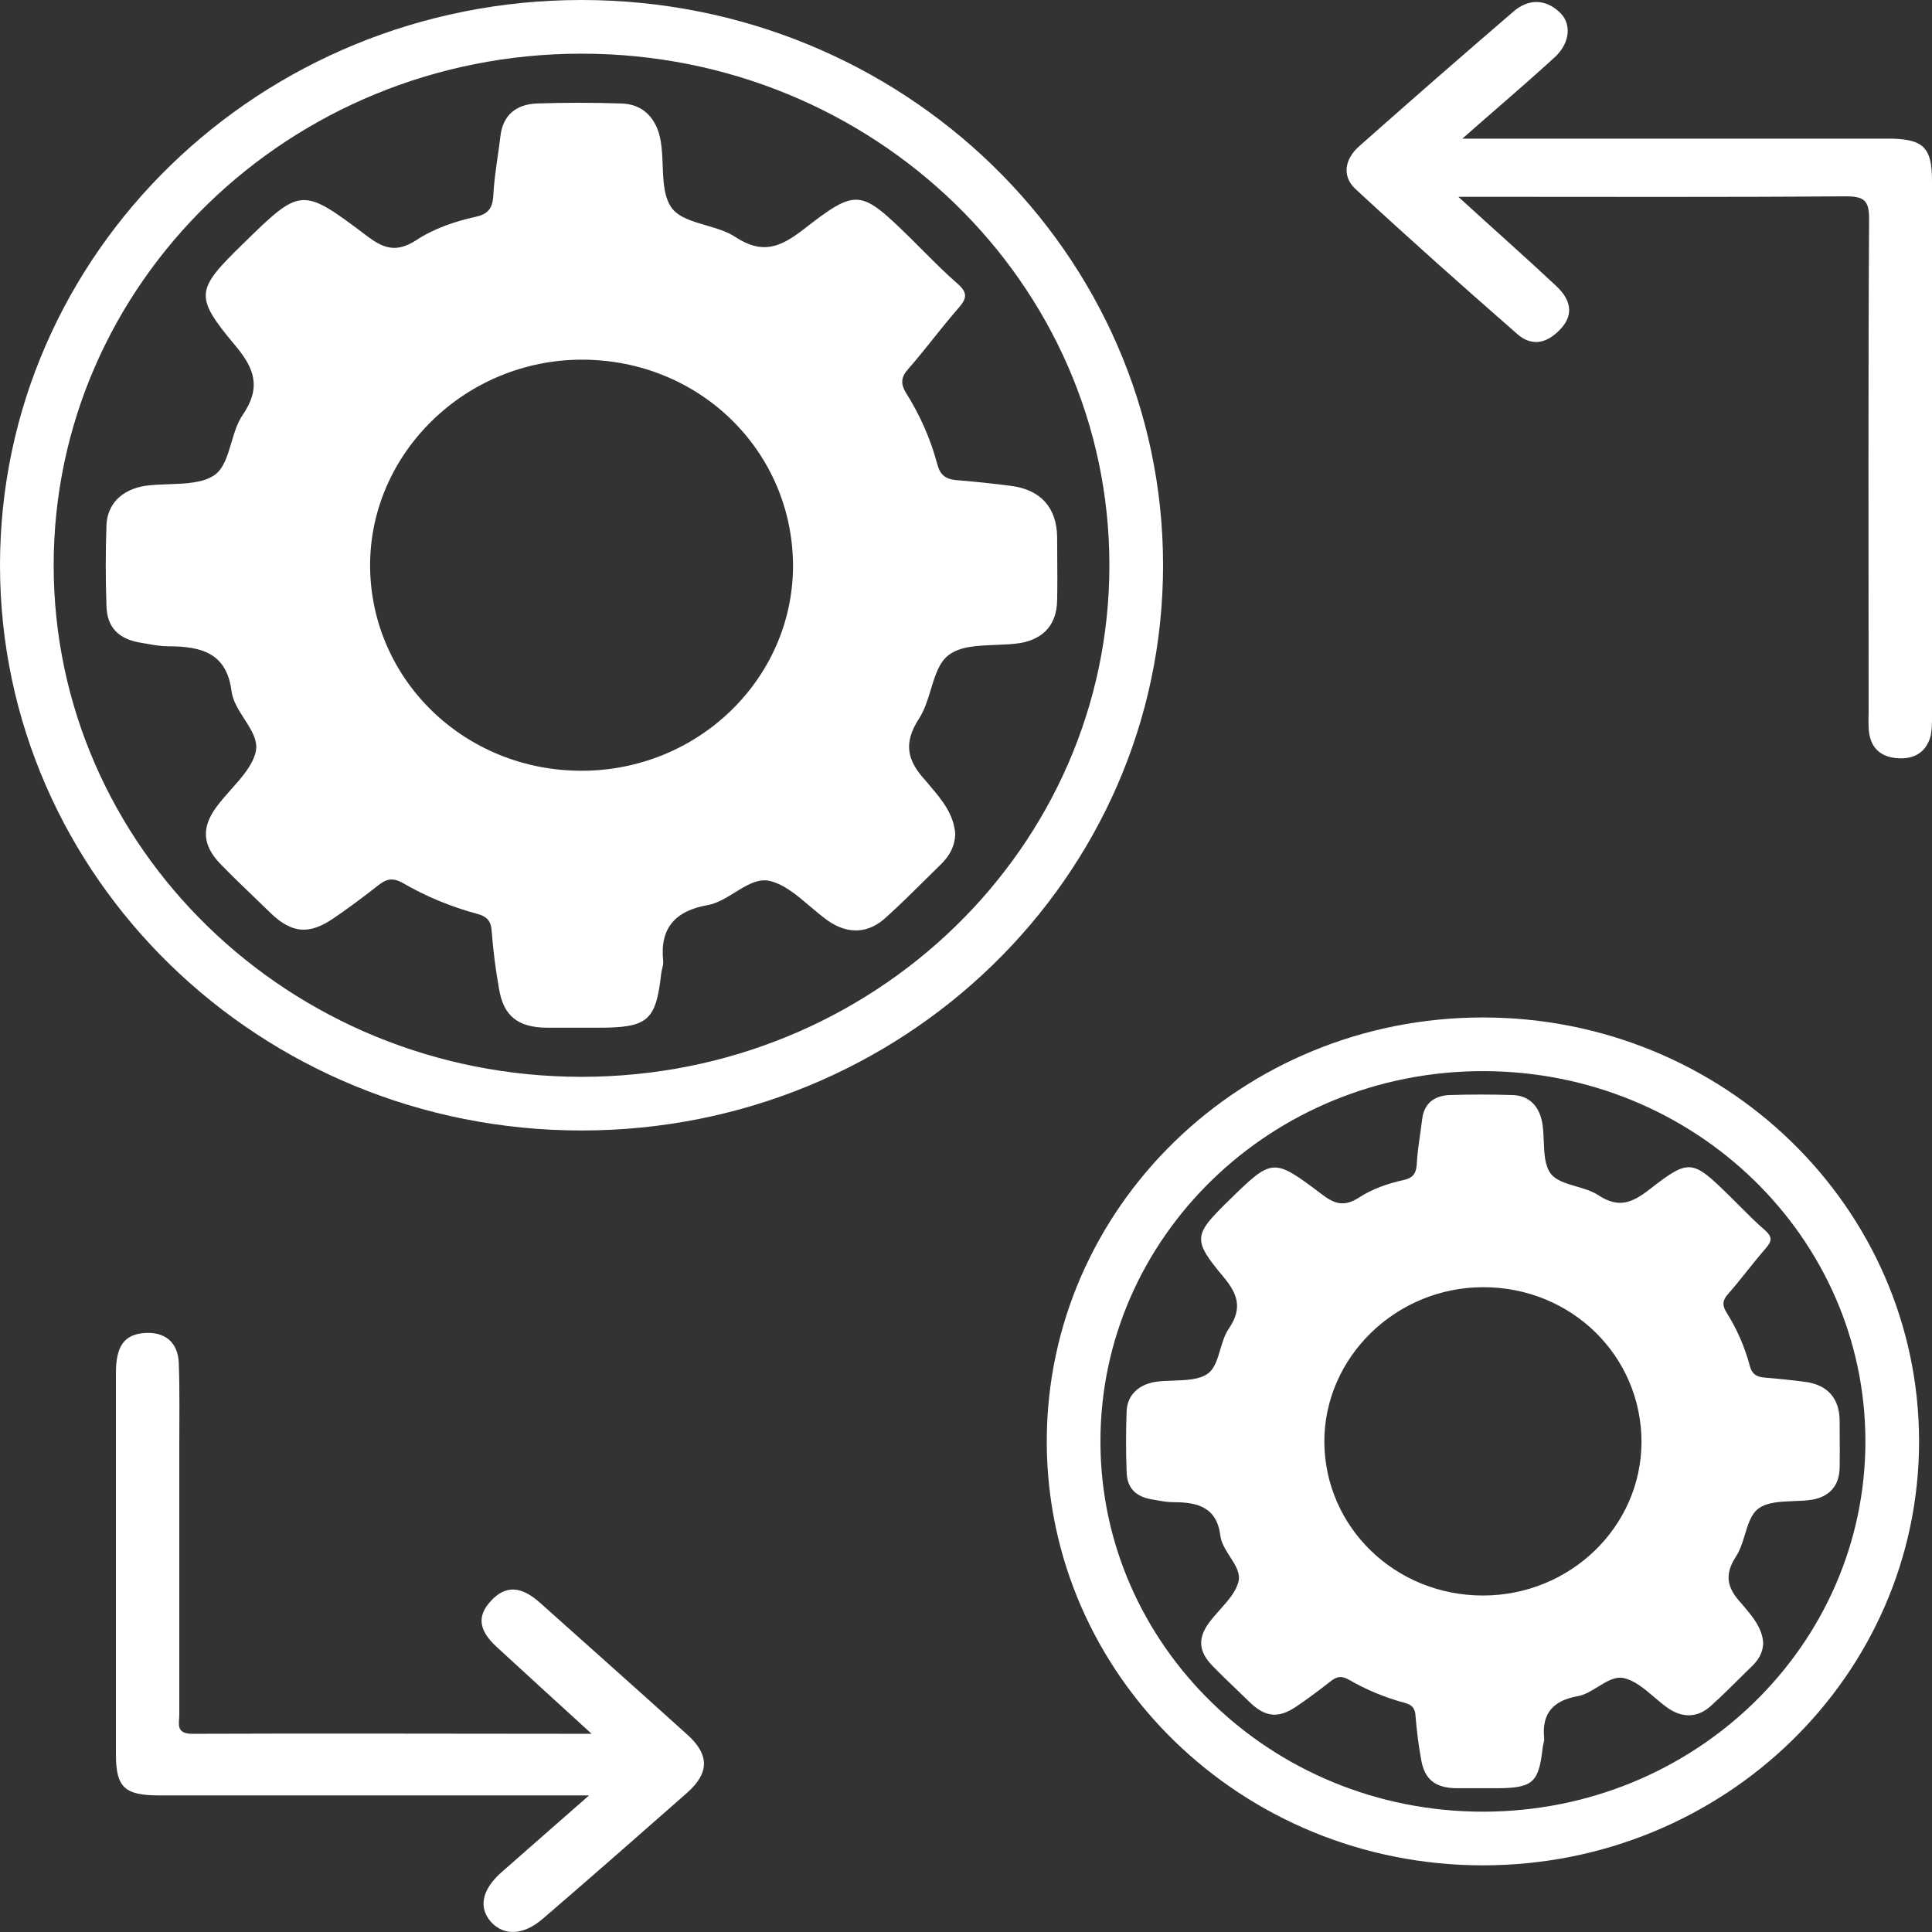 <svg width="36" height="36" viewBox="0 0 36 36" fill="none" xmlns="http://www.w3.org/2000/svg">
<rect x="0" y="0" width="36" height="36" fill="#333333" stroke="none"/>
<path d="M27.174 3.667C27.835 4.273 28.421 4.788 28.988 5.32C29.309 5.614 29.319 5.908 29.035 6.175C28.799 6.404 28.535 6.45 28.279 6.23C27.259 5.339 26.248 4.439 25.255 3.52C25 3.281 25.057 2.96 25.331 2.721C26.285 1.876 27.24 1.04 28.204 0.213C28.468 -0.016 28.78 -0.026 29.045 0.213C29.291 0.425 29.262 0.792 28.979 1.058C28.44 1.554 27.873 2.032 27.249 2.583C27.467 2.583 27.599 2.583 27.741 2.583C30.217 2.583 32.693 2.583 35.168 2.583C35.839 2.583 36 2.739 36 3.373C36 6.698 36 10.032 36 13.357C36 13.477 36 13.605 35.972 13.725C35.887 14.019 35.669 14.147 35.367 14.129C35.055 14.111 34.866 13.945 34.828 13.651C34.809 13.514 34.819 13.376 34.819 13.238C34.819 10.188 34.809 7.13 34.828 4.08C34.828 3.731 34.734 3.658 34.384 3.658C32.135 3.676 29.886 3.667 27.637 3.667C27.523 3.667 27.41 3.667 27.174 3.667Z" fill="white"/>
<path d="M11.024 32.307C10.381 31.719 9.814 31.204 9.257 30.69C8.916 30.378 8.888 30.111 9.143 29.836C9.408 29.542 9.701 29.542 10.06 29.863C10.976 30.681 11.893 31.498 12.81 32.325C13.226 32.702 13.216 33.041 12.8 33.409C11.912 34.19 11.014 34.98 10.117 35.751C9.757 36.063 9.389 36.082 9.143 35.806C8.916 35.54 8.982 35.218 9.323 34.906C9.842 34.447 10.372 33.987 10.976 33.455C10.75 33.455 10.617 33.455 10.485 33.455C7.981 33.455 5.476 33.455 2.972 33.455C2.32 33.455 2.16 33.308 2.16 32.683C2.16 30.313 2.16 27.953 2.16 25.583C2.16 25.078 2.32 24.867 2.689 24.839C3.067 24.811 3.312 25.004 3.331 25.39C3.35 25.895 3.341 26.41 3.341 26.915C3.341 28.596 3.341 30.267 3.341 31.948C3.341 32.114 3.265 32.307 3.587 32.307C6.025 32.297 8.472 32.307 11.024 32.307Z" fill="white"/>
<path fill-rule="evenodd" clip-rule="evenodd" d="M32.673 31.019C32.781 30.907 32.848 30.782 32.855 30.617C32.837 30.337 32.661 30.13 32.504 29.944C32.484 29.919 32.463 29.895 32.443 29.871C32.18 29.588 32.126 29.343 32.349 29C32.426 28.884 32.47 28.737 32.514 28.595C32.573 28.399 32.631 28.209 32.767 28.11C32.926 27.99 33.171 27.981 33.416 27.971C33.536 27.967 33.656 27.962 33.766 27.945C34.096 27.886 34.272 27.681 34.279 27.351C34.283 27.153 34.282 26.956 34.28 26.758C34.279 26.659 34.279 26.56 34.279 26.461C34.272 26.052 34.049 25.801 33.631 25.748C33.374 25.715 33.125 25.689 32.875 25.669C32.727 25.656 32.646 25.603 32.605 25.451C32.511 25.095 32.362 24.759 32.167 24.449C32.086 24.317 32.099 24.224 32.2 24.112C32.322 23.974 32.437 23.83 32.551 23.687C32.666 23.543 32.781 23.4 32.902 23.261C33.017 23.129 33.03 23.05 32.889 22.925C32.724 22.782 32.572 22.629 32.419 22.476C32.353 22.41 32.288 22.344 32.221 22.278C31.526 21.599 31.478 21.586 30.723 22.173C30.406 22.417 30.156 22.516 29.785 22.272C29.667 22.194 29.518 22.15 29.372 22.108C29.183 22.052 29 21.999 28.901 21.876C28.784 21.726 28.775 21.5 28.766 21.27C28.761 21.156 28.757 21.04 28.739 20.933C28.685 20.609 28.489 20.412 28.186 20.405C27.794 20.392 27.396 20.392 27.005 20.405C26.715 20.418 26.532 20.57 26.499 20.86C26.488 20.955 26.474 21.049 26.461 21.144C26.434 21.333 26.407 21.522 26.398 21.711C26.384 21.883 26.31 21.955 26.155 21.988C25.858 22.054 25.568 22.153 25.318 22.318C25.048 22.489 24.873 22.437 24.637 22.259C23.719 21.566 23.712 21.573 22.896 22.371C22.241 23.011 22.214 23.096 22.794 23.789C23.071 24.119 23.152 24.383 22.896 24.759C22.82 24.869 22.779 25.01 22.738 25.147C22.684 25.33 22.631 25.506 22.504 25.597C22.344 25.709 22.105 25.717 21.864 25.726C21.752 25.73 21.638 25.733 21.533 25.748C21.209 25.801 21.006 25.999 20.993 26.296C20.979 26.672 20.979 27.048 20.993 27.424C21 27.741 21.175 27.899 21.499 27.945C21.518 27.948 21.538 27.952 21.558 27.956C21.655 27.973 21.756 27.991 21.857 27.991C22.309 27.991 22.673 28.077 22.74 28.618C22.758 28.755 22.84 28.883 22.919 29.006C23.019 29.161 23.115 29.311 23.078 29.469C23.032 29.657 22.884 29.824 22.734 29.992C22.663 30.072 22.592 30.151 22.531 30.234C22.315 30.524 22.336 30.775 22.585 31.032C22.738 31.191 22.897 31.343 23.056 31.495C23.136 31.572 23.215 31.648 23.294 31.725C23.584 32.002 23.827 32.022 24.157 31.797C24.373 31.652 24.582 31.494 24.785 31.336C24.9 31.243 24.987 31.217 25.129 31.296C25.46 31.488 25.811 31.633 26.182 31.732C26.323 31.771 26.371 31.844 26.377 31.982C26.398 32.246 26.431 32.51 26.479 32.774C26.539 33.157 26.742 33.315 27.14 33.321H27.869C28.564 33.321 28.672 33.222 28.746 32.563C28.748 32.541 28.754 32.518 28.759 32.496C28.768 32.459 28.777 32.422 28.773 32.385C28.726 31.93 28.941 31.685 29.4 31.606C29.532 31.581 29.655 31.505 29.775 31.431C29.938 31.33 30.097 31.232 30.264 31.27C30.467 31.319 30.645 31.471 30.823 31.623C30.906 31.693 30.988 31.763 31.074 31.824C31.357 32.022 31.647 32.009 31.897 31.771C32.09 31.597 32.272 31.416 32.454 31.235C32.527 31.163 32.6 31.091 32.673 31.019ZM24.677 26.873C24.689 28.461 25.999 29.73 27.632 29.73C29.259 29.73 30.581 28.449 30.587 26.873C30.587 25.267 29.284 23.985 27.638 23.985C26.012 23.985 24.671 25.291 24.677 26.873Z" fill="white"/>
<path d="M35.259 26.858C35.259 30.931 31.858 34.258 27.632 34.258C23.406 34.258 20.005 30.931 20.005 26.858C20.005 22.785 23.406 19.459 27.632 19.459C31.858 19.459 35.259 22.785 35.259 26.858Z" stroke="white"/>
<path fill-rule="evenodd" clip-rule="evenodd" d="M17.557 16.081C17.701 15.931 17.791 15.764 17.8 15.544C17.776 15.171 17.542 14.895 17.332 14.647C17.305 14.614 17.277 14.582 17.251 14.55C16.9 14.172 16.828 13.847 17.125 13.389C17.227 13.233 17.287 13.038 17.345 12.848C17.424 12.587 17.501 12.334 17.683 12.202C17.895 12.042 18.221 12.03 18.549 12.017C18.708 12.011 18.867 12.005 19.014 11.982C19.455 11.903 19.689 11.63 19.698 11.19C19.704 10.927 19.702 10.663 19.7 10.399C19.699 10.267 19.698 10.135 19.698 10.003C19.689 9.458 19.392 9.123 18.834 9.053C18.493 9.009 18.16 8.974 17.827 8.947C17.629 8.93 17.521 8.859 17.467 8.657C17.341 8.182 17.143 7.734 16.882 7.32C16.774 7.144 16.792 7.021 16.927 6.872C17.089 6.687 17.242 6.496 17.395 6.304C17.548 6.113 17.701 5.922 17.863 5.737C18.016 5.561 18.034 5.456 17.845 5.288C17.625 5.098 17.422 4.894 17.218 4.69C17.131 4.602 17.043 4.514 16.954 4.426C16.027 3.521 15.964 3.503 14.957 4.286C14.534 4.611 14.201 4.743 13.706 4.418C13.55 4.314 13.35 4.256 13.156 4.199C12.904 4.125 12.66 4.054 12.528 3.89C12.372 3.69 12.36 3.389 12.348 3.082C12.342 2.929 12.336 2.775 12.312 2.632C12.24 2.201 11.979 1.937 11.574 1.928C11.052 1.911 10.521 1.911 10 1.928C9.613 1.946 9.37 2.148 9.325 2.535C9.31 2.661 9.292 2.788 9.274 2.914C9.238 3.166 9.202 3.418 9.19 3.67C9.172 3.899 9.073 3.995 8.866 4.039C8.47 4.127 8.083 4.259 7.751 4.479C7.391 4.708 7.157 4.638 6.842 4.4C5.618 3.477 5.609 3.485 4.521 4.55C3.648 5.403 3.612 5.517 4.386 6.441C4.755 6.88 4.863 7.232 4.521 7.734C4.42 7.881 4.365 8.068 4.311 8.251C4.238 8.495 4.168 8.73 3.999 8.851C3.785 9 3.466 9.011 3.146 9.023C2.995 9.028 2.844 9.033 2.703 9.053C2.272 9.123 2.002 9.387 1.984 9.783C1.966 10.284 1.966 10.786 1.984 11.287C1.993 11.709 2.227 11.92 2.658 11.982C2.684 11.986 2.711 11.991 2.737 11.996C2.866 12.019 3.001 12.043 3.135 12.043C3.738 12.043 4.224 12.158 4.314 12.879C4.338 13.062 4.447 13.232 4.553 13.397C4.686 13.604 4.814 13.803 4.764 14.014C4.703 14.265 4.505 14.487 4.305 14.711C4.211 14.817 4.116 14.924 4.035 15.034C3.747 15.421 3.774 15.755 4.107 16.098C4.311 16.309 4.523 16.513 4.735 16.716C4.841 16.818 4.947 16.919 5.052 17.022C5.438 17.391 5.762 17.418 6.203 17.119C6.491 16.925 6.77 16.714 7.04 16.503C7.193 16.38 7.31 16.345 7.499 16.45C7.939 16.705 8.407 16.899 8.902 17.031C9.091 17.083 9.154 17.18 9.163 17.365C9.19 17.717 9.235 18.069 9.298 18.42C9.379 18.93 9.649 19.142 10.18 19.15H11.151C12.078 19.15 12.222 19.018 12.321 18.139C12.324 18.109 12.331 18.08 12.339 18.05C12.351 18 12.363 17.951 12.357 17.901C12.294 17.294 12.582 16.969 13.194 16.864C13.369 16.83 13.533 16.729 13.693 16.63C13.911 16.495 14.122 16.364 14.345 16.415C14.616 16.481 14.853 16.683 15.091 16.886C15.201 16.979 15.311 17.073 15.425 17.154C15.803 17.418 16.189 17.4 16.522 17.083C16.779 16.851 17.023 16.609 17.266 16.368C17.363 16.272 17.459 16.176 17.557 16.081ZM6.896 10.553C6.912 12.67 8.659 14.362 10.836 14.362C13.005 14.362 14.768 12.654 14.777 10.553C14.777 8.411 13.038 6.702 10.844 6.702C8.676 6.702 6.887 8.443 6.896 10.553Z" fill="white"/>
<path d="M21.172 10.533C21.172 16.06 16.558 20.565 10.836 20.565C5.114 20.565 0.5 16.06 0.5 10.533C0.5 5.005 5.114 0.5 10.836 0.5C16.558 0.5 21.172 5.005 21.172 10.533Z" stroke="white"/>
</svg>
